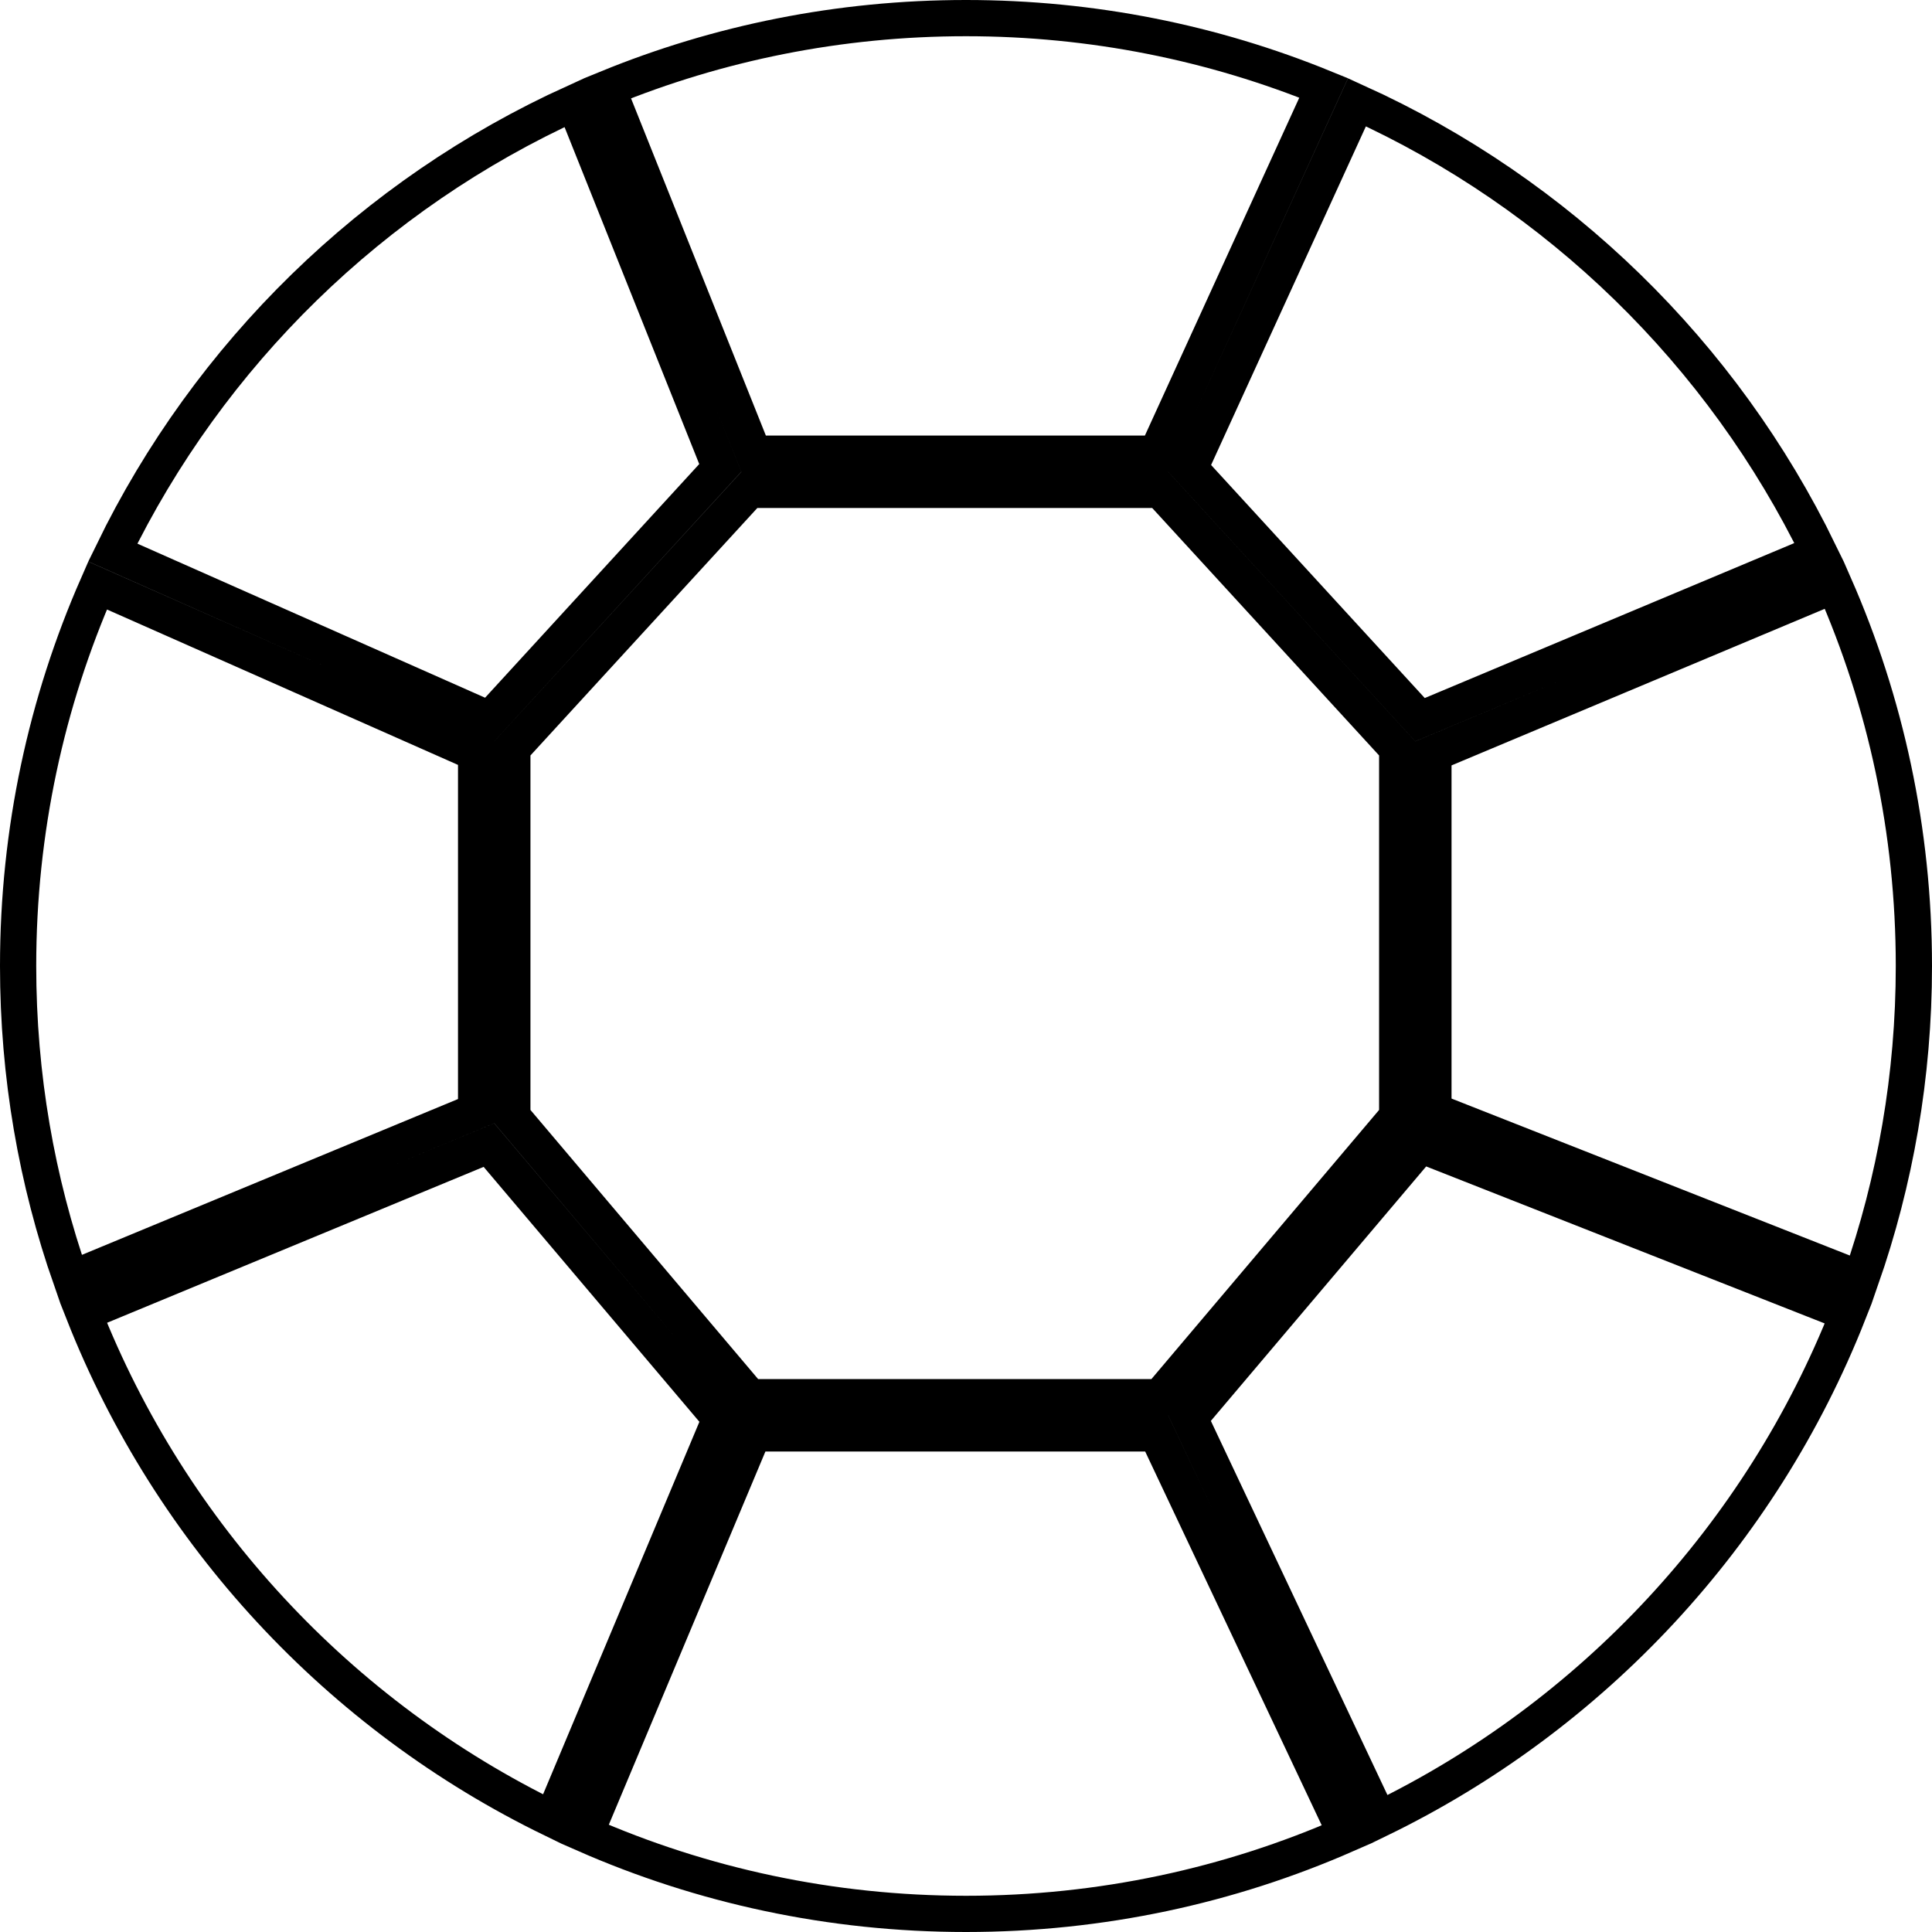 <svg width="16" height="16" viewBox="0 0 16 16" fill="none" xmlns="http://www.w3.org/2000/svg">
<path d="M8 0.15C9.048 0.15 10.048 0.355 10.962 0.728L9.578 3.757H6.241L5.031 0.731C5.947 0.356 6.949 0.15 8 0.15ZM6.206 4.057H9.608L11.571 6.198V9.247L9.605 11.571H6.209L4.243 9.247V6.198L6.206 4.057ZM11.871 9.2V6.239L15.191 4.846C15.615 5.811 15.85 6.878 15.85 8C15.85 8.909 15.695 9.783 15.411 10.595L11.871 9.2ZM11.238 0.847C12.907 1.604 14.265 2.928 15.065 4.574L11.76 5.96L9.852 3.879L11.238 0.847ZM11.766 9.481L15.307 10.876C14.583 12.713 13.186 14.211 11.42 15.068L9.851 11.744L11.766 9.481ZM9.579 11.871L11.148 15.193C10.184 15.616 9.12 15.85 8 15.85C6.878 15.85 5.811 15.615 4.846 15.191L6.239 11.871H9.579ZM5.966 11.748L4.574 15.065C2.81 14.208 1.415 12.709 0.692 10.873L4.049 9.483L5.966 11.748ZM3.943 9.202L0.588 10.592C0.304 9.781 0.15 8.909 0.15 8C0.15 6.879 0.385 5.813 0.808 4.849L3.943 6.237V9.202ZM4.055 5.959L0.934 4.576C1.732 2.932 3.088 1.607 4.756 0.85L5.965 3.875L4.055 5.959Z" stroke="black" stroke-width="0.3"/>
</svg>
